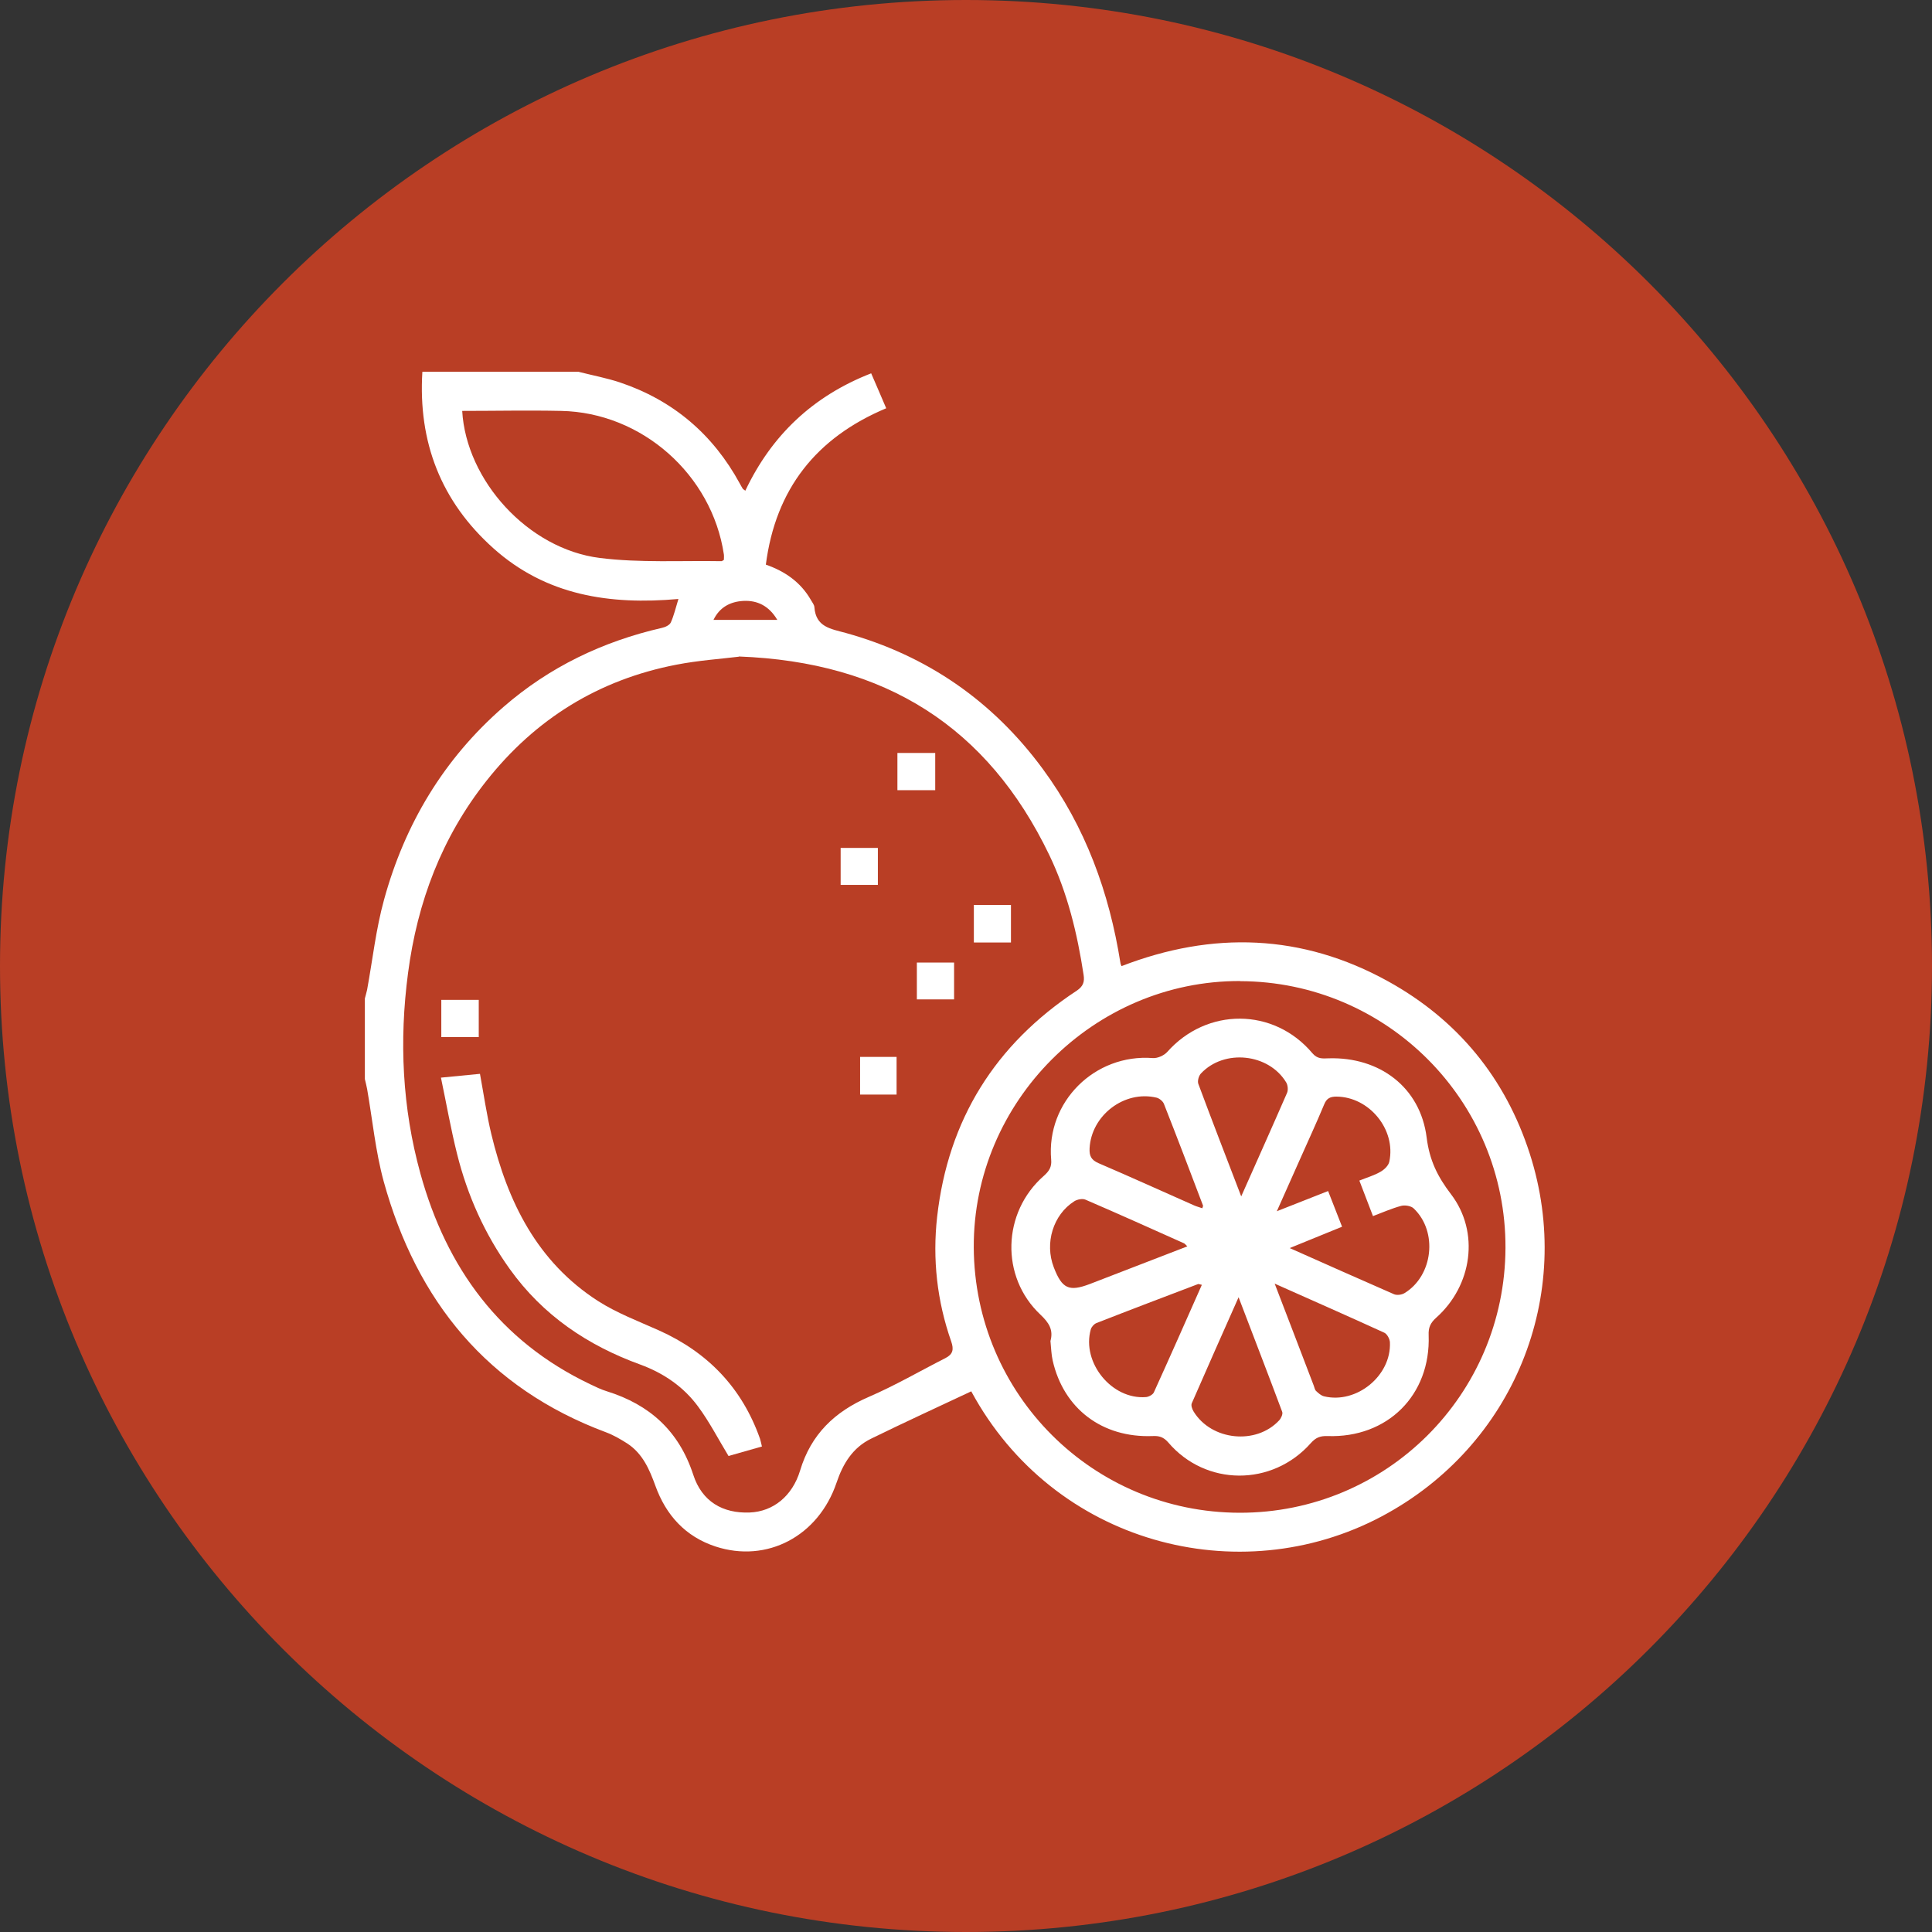 <svg xmlns="http://www.w3.org/2000/svg" width="60" height="60" viewBox="0 0 60 60" fill="none"><rect x="0" y="0" width="60" height="60" fill="#333333" stroke="none"/><g clip-path="url(#clip0_386_2844)"><path d="M30 60C46.569 60 60 46.569 60 30C60 13.431 46.569 0 30 0C13.431 0 0 13.431 0 30C0 46.569 13.431 60 30 60Z" fill="#B93E25"></path><path d="M17.98 11.55C18.402 11.657 18.836 11.739 19.251 11.876C20.903 12.431 22.143 13.487 22.977 15.02C23.007 15.072 23.032 15.124 23.066 15.176C23.077 15.194 23.099 15.202 23.147 15.239C23.962 13.517 25.248 12.298 27.055 11.594C27.211 11.957 27.363 12.302 27.522 12.679C25.351 13.591 24.088 15.183 23.784 17.535C24.381 17.743 24.87 18.084 25.185 18.636C25.225 18.706 25.288 18.784 25.292 18.858C25.337 19.477 25.799 19.528 26.27 19.658C28.789 20.358 30.83 21.769 32.382 23.877C33.708 25.677 34.449 27.715 34.797 29.911C34.797 29.933 34.812 29.956 34.83 30.004C37.657 28.911 40.438 29 43.105 30.474C45.272 31.671 46.754 33.482 47.51 35.834C48.921 40.227 47.006 44.917 42.913 47.091C38.475 49.451 32.719 47.939 30.163 43.209C29.122 43.698 28.081 44.176 27.052 44.68C26.485 44.957 26.181 45.45 25.981 46.043C25.418 47.71 23.818 48.55 22.221 48.028C21.288 47.721 20.684 47.058 20.354 46.143C20.169 45.632 19.958 45.143 19.484 44.831C19.276 44.698 19.054 44.569 18.825 44.483C15.139 43.109 12.942 40.405 11.916 36.69C11.661 35.756 11.568 34.775 11.401 33.819C11.383 33.715 11.353 33.612 11.331 33.512C11.331 32.678 11.331 31.841 11.331 31.008C11.353 30.919 11.383 30.826 11.401 30.737C11.572 29.804 11.675 28.852 11.927 27.941C12.572 25.592 13.78 23.57 15.632 21.958C17.061 20.714 18.717 19.921 20.558 19.499C20.662 19.477 20.795 19.413 20.832 19.332C20.928 19.121 20.98 18.891 21.069 18.602C18.936 18.791 16.965 18.495 15.328 17.032C13.691 15.569 12.983 13.728 13.117 11.546C14.739 11.546 16.361 11.546 17.98 11.546V11.55ZM22.94 20.395C22.392 20.462 21.688 20.51 21.003 20.643C18.591 21.11 16.628 22.325 15.106 24.251C13.72 26.003 12.961 28.015 12.672 30.219C12.394 32.322 12.491 34.404 13.057 36.449C13.868 39.379 15.521 41.65 18.325 42.987C18.495 43.068 18.669 43.154 18.851 43.209C20.177 43.624 21.084 44.439 21.529 45.798C21.799 46.635 22.451 47.006 23.284 46.972C24.01 46.943 24.607 46.465 24.848 45.669C25.185 44.546 25.922 43.839 26.985 43.38C27.8 43.028 28.57 42.579 29.363 42.176C29.596 42.057 29.626 41.909 29.541 41.661C29.1 40.405 28.956 39.101 29.104 37.786C29.444 34.778 30.904 32.437 33.434 30.77C33.641 30.633 33.686 30.493 33.652 30.274C33.456 28.989 33.152 27.729 32.586 26.552C30.674 22.577 27.496 20.558 22.947 20.388L22.94 20.395ZM38.512 30.467C33.975 30.452 30.219 34.212 30.241 38.742C30.267 43.305 33.941 46.972 38.497 46.98C43.053 46.987 46.735 43.32 46.754 38.757C46.773 34.2 43.079 30.482 38.512 30.471V30.467ZM14.354 12.757C14.476 14.924 16.402 17.05 18.628 17.328C19.873 17.484 21.147 17.406 22.407 17.428C22.425 17.428 22.447 17.406 22.481 17.387C22.481 17.335 22.488 17.276 22.481 17.221C22.11 14.739 19.932 12.809 17.424 12.761C16.402 12.739 15.38 12.761 14.357 12.761L14.354 12.757ZM24.14 19.251C23.884 18.817 23.521 18.639 23.084 18.662C22.688 18.684 22.351 18.851 22.158 19.251H24.14Z" fill="white"></path><path d="M23.67 44.92C23.273 45.032 22.925 45.132 22.625 45.217C22.303 44.687 22.032 44.157 21.684 43.687C21.232 43.068 20.606 42.642 19.888 42.379C18.247 41.783 16.861 40.85 15.832 39.412C15.054 38.327 14.517 37.127 14.194 35.834C14.002 35.067 13.865 34.282 13.694 33.467C14.143 33.423 14.517 33.386 14.906 33.349C15.024 33.993 15.113 34.612 15.258 35.219C15.765 37.327 16.684 39.19 18.573 40.405C19.158 40.779 19.825 41.031 20.462 41.316C21.984 41.998 23.047 43.105 23.603 44.683C23.625 44.75 23.636 44.817 23.662 44.92H23.67Z" fill="white"></path><path d="M27.87 24.54V23.384H29.044V24.54H27.87Z" fill="white"></path><path d="M31.396 29.27H30.244V28.104H31.396V29.27Z" fill="white"></path><path d="M27.263 26.333V27.481H26.107V26.333H27.263Z" fill="white"></path><path d="M29.63 29.893V31.037H28.474V29.893H29.63Z" fill="white"></path><path d="M14.868 32.208H13.705V31.052H14.868V32.208Z" fill="white"></path><path d="M26.711 32.823H27.844V33.993H26.711V32.823Z" fill="white"></path><path d="M32.623 41.646C32.719 41.298 32.574 41.075 32.311 40.827C31.063 39.653 31.122 37.653 32.415 36.519C32.582 36.371 32.667 36.241 32.645 36.012C32.489 34.219 33.997 32.722 35.801 32.859C35.945 32.871 36.145 32.782 36.245 32.674C37.475 31.282 39.557 31.285 40.757 32.708C40.913 32.893 41.075 32.874 41.261 32.867C42.842 32.819 44.109 33.763 44.306 35.327C44.394 36.034 44.643 36.538 45.061 37.086C45.961 38.264 45.721 39.927 44.602 40.923C44.424 41.083 44.357 41.227 44.368 41.468C44.435 43.328 43.087 44.665 41.224 44.598C40.998 44.591 40.861 44.646 40.709 44.817C39.509 46.172 37.442 46.161 36.279 44.794C36.134 44.628 35.997 44.587 35.793 44.598C34.23 44.657 33.034 43.75 32.693 42.257C32.648 42.061 32.645 41.857 32.623 41.65V41.646ZM41.246 36.99C41.401 37.382 41.538 37.73 41.679 38.097C41.131 38.319 40.62 38.531 40.053 38.76C41.172 39.257 42.231 39.731 43.294 40.194C43.383 40.231 43.531 40.212 43.617 40.16C44.505 39.62 44.661 38.253 43.906 37.531C43.824 37.449 43.631 37.419 43.517 37.449C43.224 37.527 42.942 37.653 42.639 37.767C42.49 37.379 42.357 37.03 42.216 36.664C42.457 36.567 42.676 36.504 42.868 36.393C42.987 36.327 43.12 36.201 43.146 36.078C43.361 35.078 42.52 34.06 41.502 34.056C41.313 34.056 41.201 34.108 41.124 34.297C40.883 34.878 40.616 35.449 40.361 36.027C40.135 36.53 39.912 37.038 39.653 37.616C40.22 37.393 40.709 37.201 41.242 36.99H41.246ZM36.875 38.708C36.823 38.66 36.801 38.627 36.771 38.612C35.753 38.157 34.734 37.697 33.708 37.256C33.615 37.216 33.452 37.249 33.36 37.308C32.704 37.727 32.437 38.608 32.726 39.357C32.982 40.023 33.197 40.123 33.849 39.875C34.849 39.49 35.853 39.101 36.871 38.708H36.875ZM39.586 39.864C40.012 40.975 40.409 42.005 40.801 43.035C40.824 43.09 40.831 43.161 40.872 43.198C40.942 43.264 41.027 43.342 41.12 43.364C42.127 43.609 43.213 42.724 43.165 41.687C43.161 41.583 43.079 41.431 42.994 41.39C41.894 40.886 40.783 40.398 39.586 39.864ZM38.464 40.29C37.957 41.435 37.479 42.505 37.012 43.579C36.982 43.646 37.023 43.761 37.068 43.835C37.62 44.739 39.012 44.883 39.727 44.109C39.786 44.046 39.846 43.913 39.82 43.846C39.386 42.683 38.938 41.527 38.468 40.294L38.464 40.29ZM38.545 37.16C39.042 36.041 39.512 34.993 39.972 33.937C40.009 33.849 39.994 33.7 39.946 33.619C39.405 32.715 38.02 32.567 37.297 33.337C37.227 33.411 37.182 33.574 37.216 33.663C37.642 34.808 38.083 35.945 38.549 37.16H38.545ZM37.338 37.527C37.349 37.482 37.368 37.456 37.36 37.438C36.96 36.382 36.56 35.33 36.145 34.278C36.112 34.197 36.005 34.111 35.919 34.089C34.919 33.849 33.889 34.638 33.838 35.664C33.826 35.893 33.886 36.023 34.115 36.123C35.108 36.549 36.093 36.997 37.082 37.434C37.164 37.471 37.253 37.493 37.338 37.523V37.527ZM37.323 39.901C37.245 39.886 37.223 39.871 37.205 39.879C36.153 40.279 35.097 40.679 34.049 41.09C33.975 41.12 33.897 41.209 33.875 41.286C33.586 42.316 34.53 43.476 35.593 43.387C35.678 43.379 35.801 43.313 35.834 43.242C36.334 42.142 36.823 41.035 37.323 39.905V39.901Z" fill="white"></path></g><defs><clipPath id="clip0_386_2844"><rect width="60" height="60" fill="white"></rect></clipPath></defs></svg>